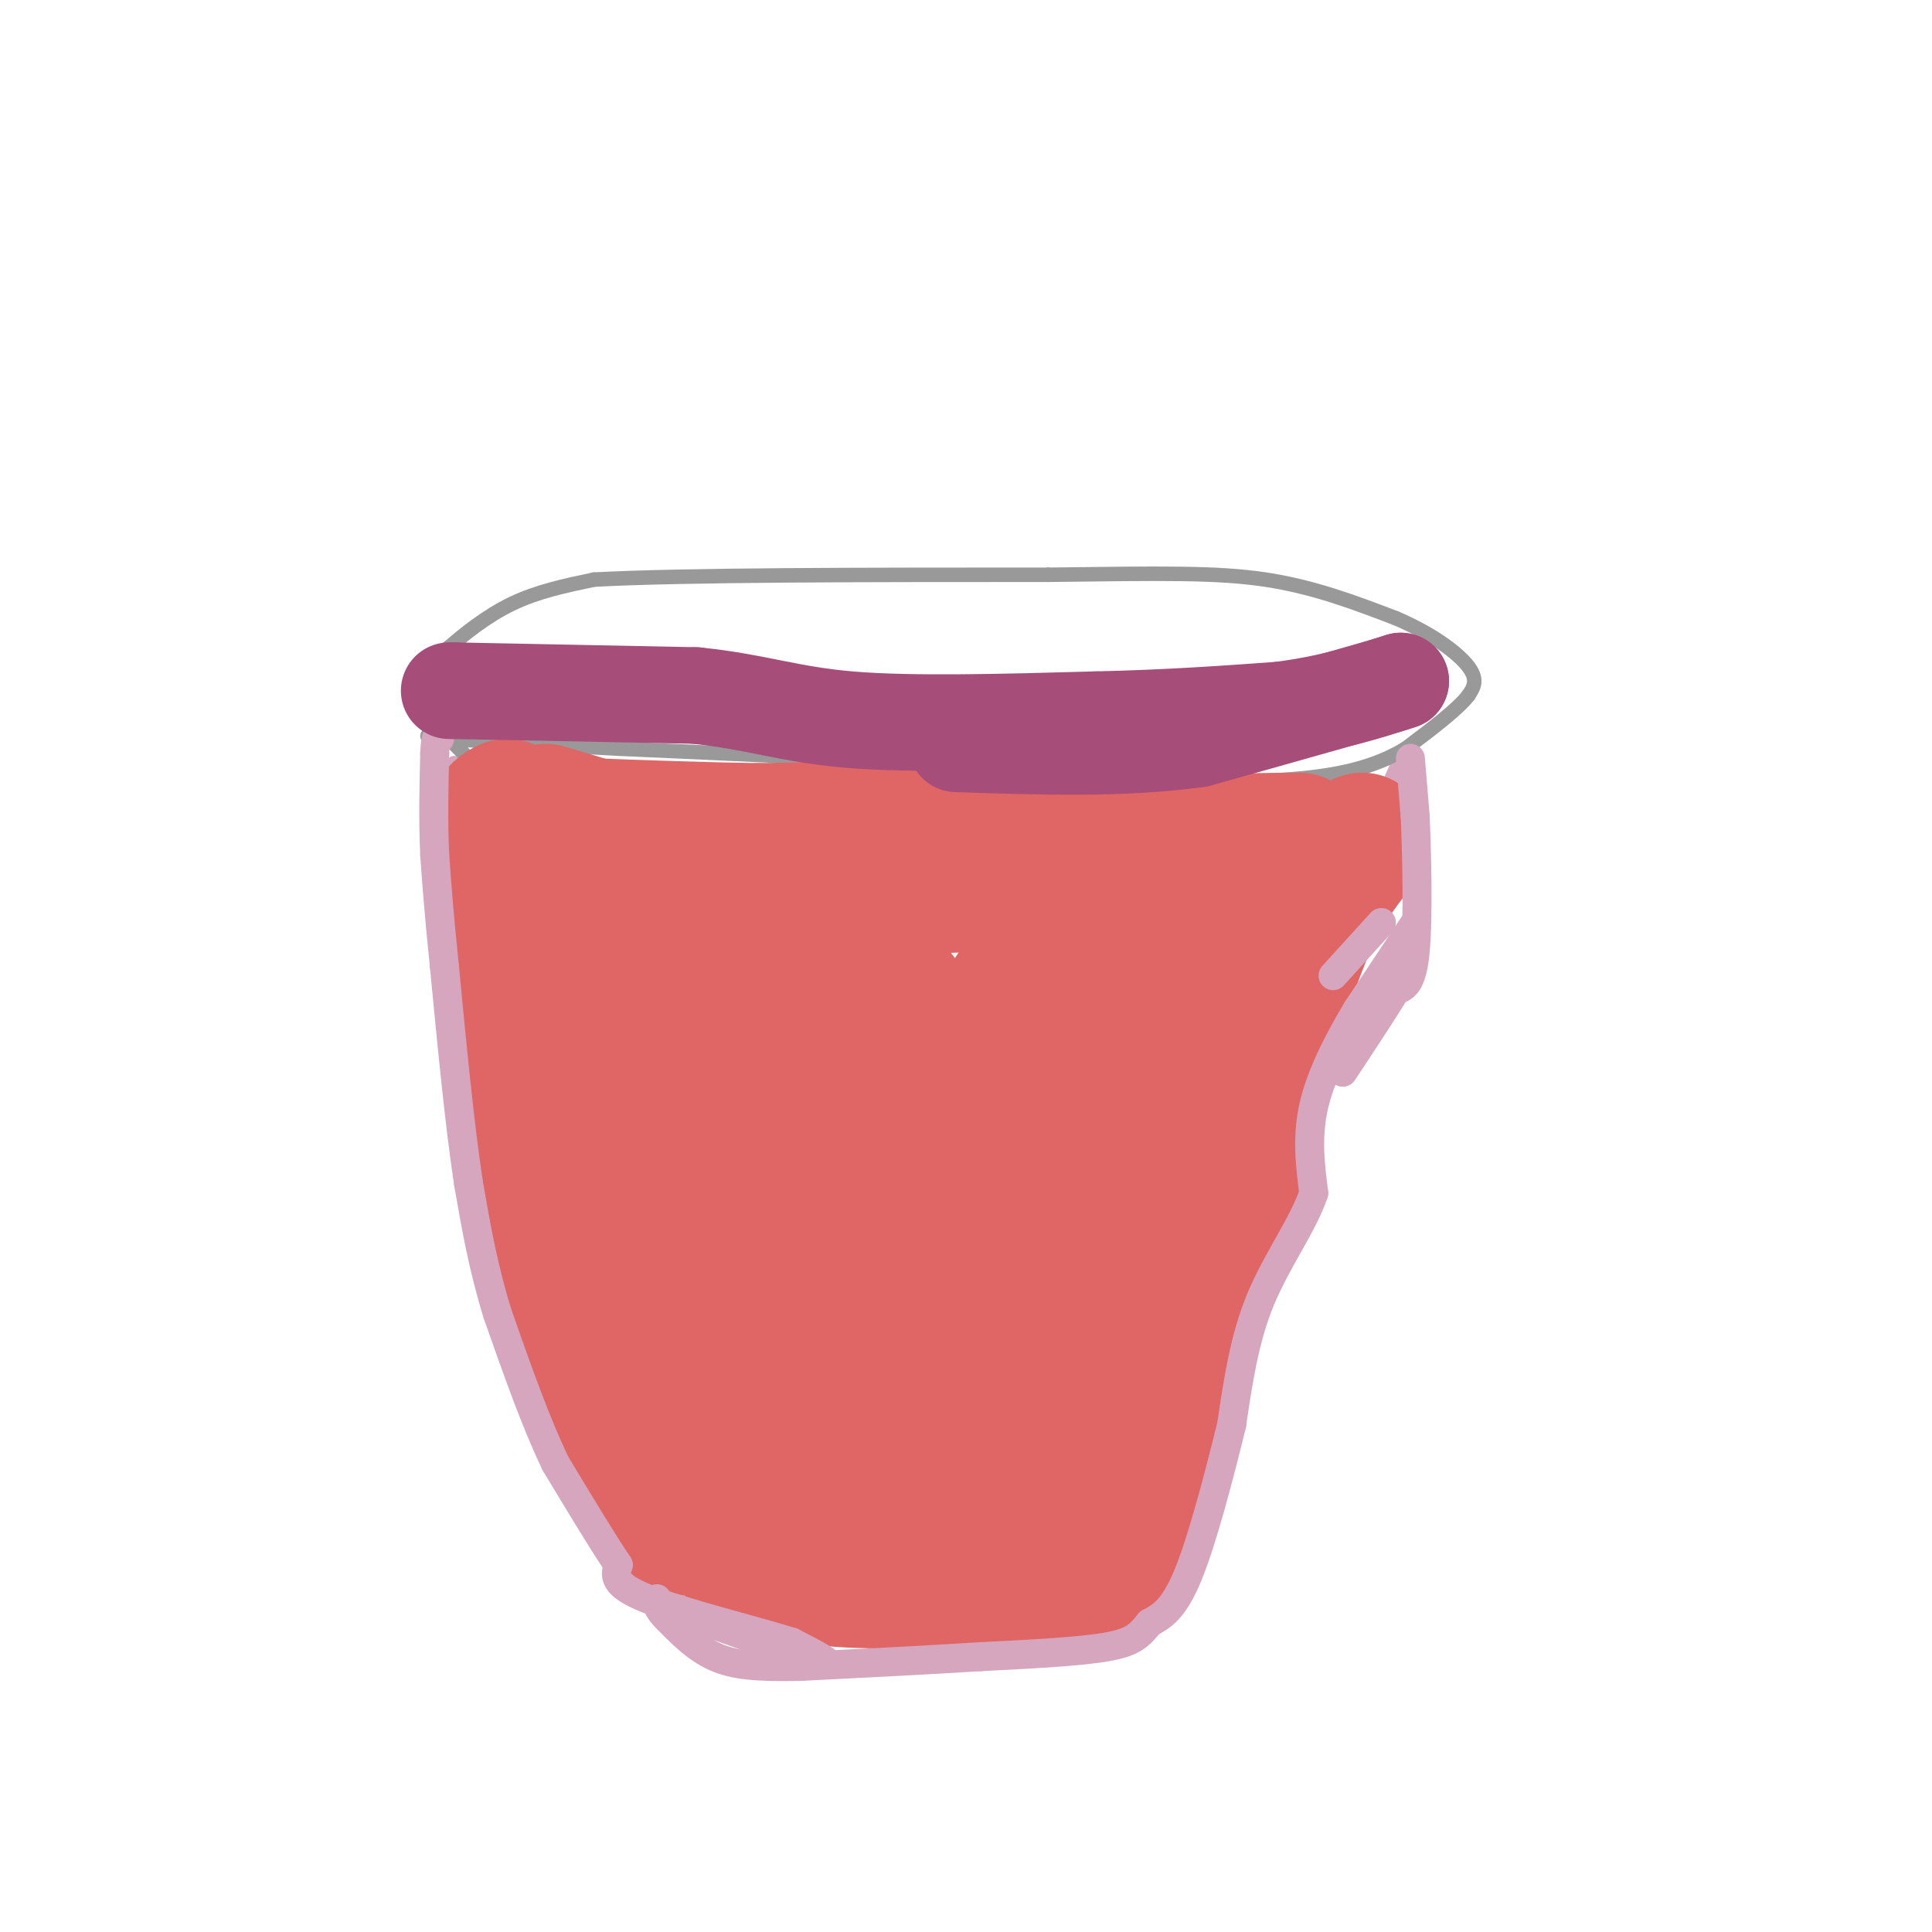 <svg viewBox='0 0 400 400' version='1.1' xmlns='http://www.w3.org/2000/svg' xmlns:xlink='http://www.w3.org/1999/xlink'><g fill='none' stroke='#d5a6bd' stroke-width='3' stroke-linecap='round' stroke-linejoin='round'><path d='M94,158c9.000,26.500 18.000,53.000 24,75c6.000,22.000 9.000,39.500 12,57'/><path d='M130,290c4.167,17.000 8.583,31.000 13,45'/><path d='M290,157c-8.917,19.750 -17.833,39.500 -25,61c-7.167,21.500 -12.583,44.750 -18,68'/><path d='M247,286c-4.667,18.000 -7.333,29.000 -10,40'/></g>
<g fill='none' stroke='#999999' stroke-width='3' stroke-linecap='round' stroke-linejoin='round'><path d='M96,156c0.000,0.000 -8.000,-8.000 -8,-8'/><path d='M88,148c-1.467,-3.022 -1.133,-6.578 0,-9c1.133,-2.422 3.067,-3.711 5,-5'/><path d='M93,134c2.911,-2.556 7.689,-6.444 13,-9c5.311,-2.556 11.156,-3.778 17,-5'/><path d='M123,120c18.500,-1.000 56.250,-1.000 94,-1'/><path d='M217,119c23.422,-0.289 34.978,-0.511 45,1c10.022,1.511 18.511,4.756 27,8'/><path d='M289,128c7.533,3.200 12.867,7.200 15,10c2.133,2.800 1.067,4.400 0,6'/><path d='M304,144c-2.167,2.833 -7.583,6.917 -13,11'/><path d='M291,155c-5.000,3.000 -11.000,5.000 -20,6c-9.000,1.000 -21.000,1.000 -33,1'/><path d='M238,162c-13.833,-0.500 -31.917,-2.250 -50,-4'/><path d='M188,158c-18.333,-1.167 -39.167,-2.083 -60,-3'/><path d='M128,155c-15.833,-0.833 -25.417,-1.417 -35,-2'/><path d='M93,153c-6.333,-0.500 -4.667,-0.750 -3,-1'/></g>
<g fill='none' stroke='#d5a6bd' stroke-width='3' stroke-linecap='round' stroke-linejoin='round'><path d='M142,330c0.000,0.000 5.000,4.000 5,4'/><path d='M147,334c4.000,0.833 11.500,0.917 19,1'/><path d='M166,335c9.833,0.333 24.917,0.667 40,1'/><path d='M206,336c10.500,-0.500 16.750,-2.250 23,-4'/><path d='M229,332c5.167,-1.667 6.583,-3.833 8,-6'/></g>
<g fill='none' stroke='#e06666' stroke-width='28' stroke-linecap='round' stroke-linejoin='round'><path d='M113,168c0.000,0.000 10.000,3.000 10,3'/><path d='M123,171c12.333,2.000 38.167,5.500 64,9'/><path d='M187,180c19.833,0.667 37.417,-2.167 55,-5'/><path d='M242,175c13.667,-1.000 20.333,-1.000 27,-1'/><path d='M269,174c2.250,1.083 -5.625,4.292 -11,9c-5.375,4.708 -8.250,10.917 -11,23c-2.750,12.083 -5.375,30.042 -8,48'/><path d='M239,254c-0.978,10.667 0.578,13.333 -1,22c-1.578,8.667 -6.289,23.333 -11,38'/><path d='M227,314c-1.976,7.679 -1.417,7.875 -2,9c-0.583,1.125 -2.310,3.179 -6,4c-3.690,0.821 -9.345,0.411 -15,0'/><path d='M204,327c-8.244,0.178 -21.356,0.622 -30,0c-8.644,-0.622 -12.822,-2.311 -17,-4'/><path d='M157,323c-4.022,-0.933 -5.578,-1.267 -9,-9c-3.422,-7.733 -8.711,-22.867 -14,-38'/><path d='M134,276c-5.667,-21.500 -12.833,-56.250 -20,-91'/><path d='M114,185c-5.822,-16.289 -10.378,-11.511 -8,-9c2.378,2.511 11.689,2.756 21,3'/><path d='M127,179c4.644,1.667 5.756,4.333 22,5c16.244,0.667 47.622,-0.667 79,-2'/><path d='M228,182c18.667,0.167 25.833,1.583 33,3'/><path d='M261,185c6.429,0.595 6.000,0.583 6,-1c0.000,-1.583 0.429,-4.738 2,-6c1.571,-1.262 4.286,-0.631 7,0'/><path d='M276,178c2.167,-0.667 4.083,-2.333 6,-4'/><path d='M282,174c-0.800,1.289 -5.800,6.511 -10,15c-4.200,8.489 -7.600,20.244 -11,32'/><path d='M261,221c-3.214,13.071 -5.750,29.750 -8,37c-2.250,7.250 -4.214,5.071 -6,8c-1.786,2.929 -3.393,10.964 -5,19'/><path d='M242,285c-3.286,11.107 -9.000,29.375 -11,37c-2.000,7.625 -0.286,4.607 -2,3c-1.714,-1.607 -6.857,-1.804 -12,-2'/><path d='M217,323c-2.571,-2.381 -3.000,-7.333 -14,-9c-11.000,-1.667 -32.571,-0.048 -42,0c-9.429,0.048 -6.714,-1.476 -4,-3'/><path d='M157,311c3.024,-1.943 12.584,-5.300 24,-7c11.416,-1.700 24.689,-1.744 30,-3c5.311,-1.256 2.661,-3.723 1,-6c-1.661,-2.277 -2.332,-4.365 -5,-5c-2.668,-0.635 -7.334,0.182 -12,1'/><path d='M195,291c-7.643,0.226 -20.750,0.292 -33,-4c-12.250,-4.292 -23.643,-12.940 -28,-17c-4.357,-4.060 -1.679,-3.530 1,-3'/><path d='M135,267c1.560,-2.952 4.958,-8.833 7,-11c2.042,-2.167 2.726,-0.619 1,-10c-1.726,-9.381 -5.863,-29.690 -10,-50'/><path d='M133,196c3.976,-8.452 18.917,-4.583 24,13c5.083,17.583 0.310,48.881 0,63c-0.310,14.119 3.845,11.060 8,8'/><path d='M165,280c-0.655,-11.702 -6.292,-44.958 -8,-59c-1.708,-14.042 0.512,-8.869 5,-9c4.488,-0.131 11.244,-5.565 18,-11'/><path d='M180,201c5.779,2.129 11.226,12.952 15,21c3.774,8.048 5.874,13.322 6,21c0.126,7.678 -1.723,17.762 -4,27c-2.277,9.238 -4.981,17.631 -12,8c-7.019,-9.631 -18.351,-37.285 -23,-49c-4.649,-11.715 -2.614,-7.490 0,-8c2.614,-0.510 5.807,-5.755 9,-11'/><path d='M171,210c2.404,-1.571 3.912,0.002 6,1c2.088,0.998 4.754,1.423 3,10c-1.754,8.577 -7.930,25.308 -2,31c5.930,5.692 23.965,0.346 42,-5'/><path d='M220,247c6.607,8.369 2.125,31.792 -1,32c-3.125,0.208 -4.893,-22.798 -4,-37c0.893,-14.202 4.446,-19.601 8,-25'/><path d='M223,217c-1.071,-5.714 -7.750,-7.500 -11,-9c-3.250,-1.500 -3.071,-2.714 0,-4c3.071,-1.286 9.036,-2.643 15,-4'/><path d='M227,200c4.631,-1.262 8.708,-2.417 7,-4c-1.708,-1.583 -9.202,-3.595 -13,-6c-3.798,-2.405 -3.899,-5.202 -4,-8'/><path d='M217,182c-0.489,-2.800 0.289,-5.800 0,-7c-0.289,-1.200 -1.644,-0.600 -3,0'/><path d='M214,175c-4.333,-0.500 -13.667,-1.750 -23,-3'/><path d='M191,172c-9.500,-0.500 -21.750,-0.250 -34,0'/><path d='M157,172c-11.333,-0.167 -22.667,-0.583 -34,-1'/><path d='M123,171c-8.667,-0.833 -13.333,-2.417 -18,-4'/><path d='M105,167c-3.556,1.200 -3.444,6.200 -3,11c0.444,4.800 1.222,9.400 2,14'/><path d='M104,192c0.489,6.756 0.711,16.644 2,24c1.289,7.356 3.644,12.178 6,17'/><path d='M112,233c0.311,5.356 -1.911,10.244 -2,14c-0.089,3.756 1.956,6.378 4,9'/><path d='M114,256c2.167,6.333 5.583,17.667 9,29'/><path d='M123,285c3.833,9.167 8.917,17.583 14,26'/><path d='M137,311c2.178,5.067 0.622,4.733 3,5c2.378,0.267 8.689,1.133 15,2'/><path d='M155,318c5.000,1.000 10.000,2.500 15,4'/></g>
<g fill='none' stroke='#d5a6bd' stroke-width='6' stroke-linecap='round' stroke-linejoin='round'><path d='M292,157c0.000,0.000 1.000,12.000 1,12'/><path d='M293,169c0.333,7.733 0.667,21.067 0,28c-0.667,6.933 -2.333,7.467 -4,8'/><path d='M289,205c-2.500,4.167 -6.750,10.583 -11,17'/><path d='M293,191c0.000,0.000 -12.000,18.000 -12,18'/><path d='M281,209c-3.867,6.444 -7.533,13.556 -9,20c-1.467,6.444 -0.733,12.222 0,18'/><path d='M272,247c-2.178,6.533 -7.622,13.867 -11,22c-3.378,8.133 -4.689,17.067 -6,26'/><path d='M255,295c-2.578,10.489 -6.022,23.711 -9,31c-2.978,7.289 -5.489,8.644 -8,10'/><path d='M238,336c-2.089,2.578 -3.311,4.022 -9,5c-5.689,0.978 -15.844,1.489 -26,2'/><path d='M203,343c-10.500,0.667 -23.750,1.333 -37,2'/><path d='M166,345c-9.311,0.222 -14.089,-0.222 -18,-2c-3.911,-1.778 -6.956,-4.889 -10,-8'/><path d='M138,335c-2.000,-2.000 -2.000,-3.000 -2,-4'/><path d='M144,335c11.333,4.083 22.667,8.167 26,9c3.333,0.833 -1.333,-1.583 -6,-4'/><path d='M164,340c-7.333,-2.311 -22.667,-6.089 -30,-9c-7.333,-2.911 -6.667,-4.956 -6,-7'/><path d='M128,324c-3.167,-4.667 -8.083,-12.833 -13,-21'/><path d='M115,303c-4.167,-8.667 -8.083,-19.833 -12,-31'/><path d='M103,272c-3.000,-9.667 -4.500,-18.333 -6,-27'/><path d='M97,245c-1.833,-12.000 -3.417,-28.500 -5,-45'/><path d='M92,200c-1.167,-11.333 -1.583,-17.167 -2,-23'/><path d='M90,177c-0.333,-7.333 -0.167,-14.167 0,-21'/><path d='M90,156c0.167,-4.000 0.583,-3.500 1,-3'/><path d='M286,191c0.000,0.000 -10.000,11.000 -10,11'/></g>
<g fill='none' stroke='#a64d79' stroke-width='20' stroke-linecap='round' stroke-linejoin='round'><path d='M93,143c0.000,0.000 1.000,0.000 1,0'/><path d='M94,143c0.000,0.000 50.000,1.000 50,1'/><path d='M144,144c12.622,1.267 19.178,3.933 32,5c12.822,1.067 31.911,0.533 51,0'/><path d='M227,149c14.833,-0.333 26.417,-1.167 38,-2'/><path d='M265,147c10.500,-1.333 17.750,-3.667 25,-6'/><path d='M290,141c-2.833,1.000 -22.417,6.500 -42,12'/><path d='M248,153c-15.333,2.167 -32.667,1.583 -50,1'/></g>
</svg>